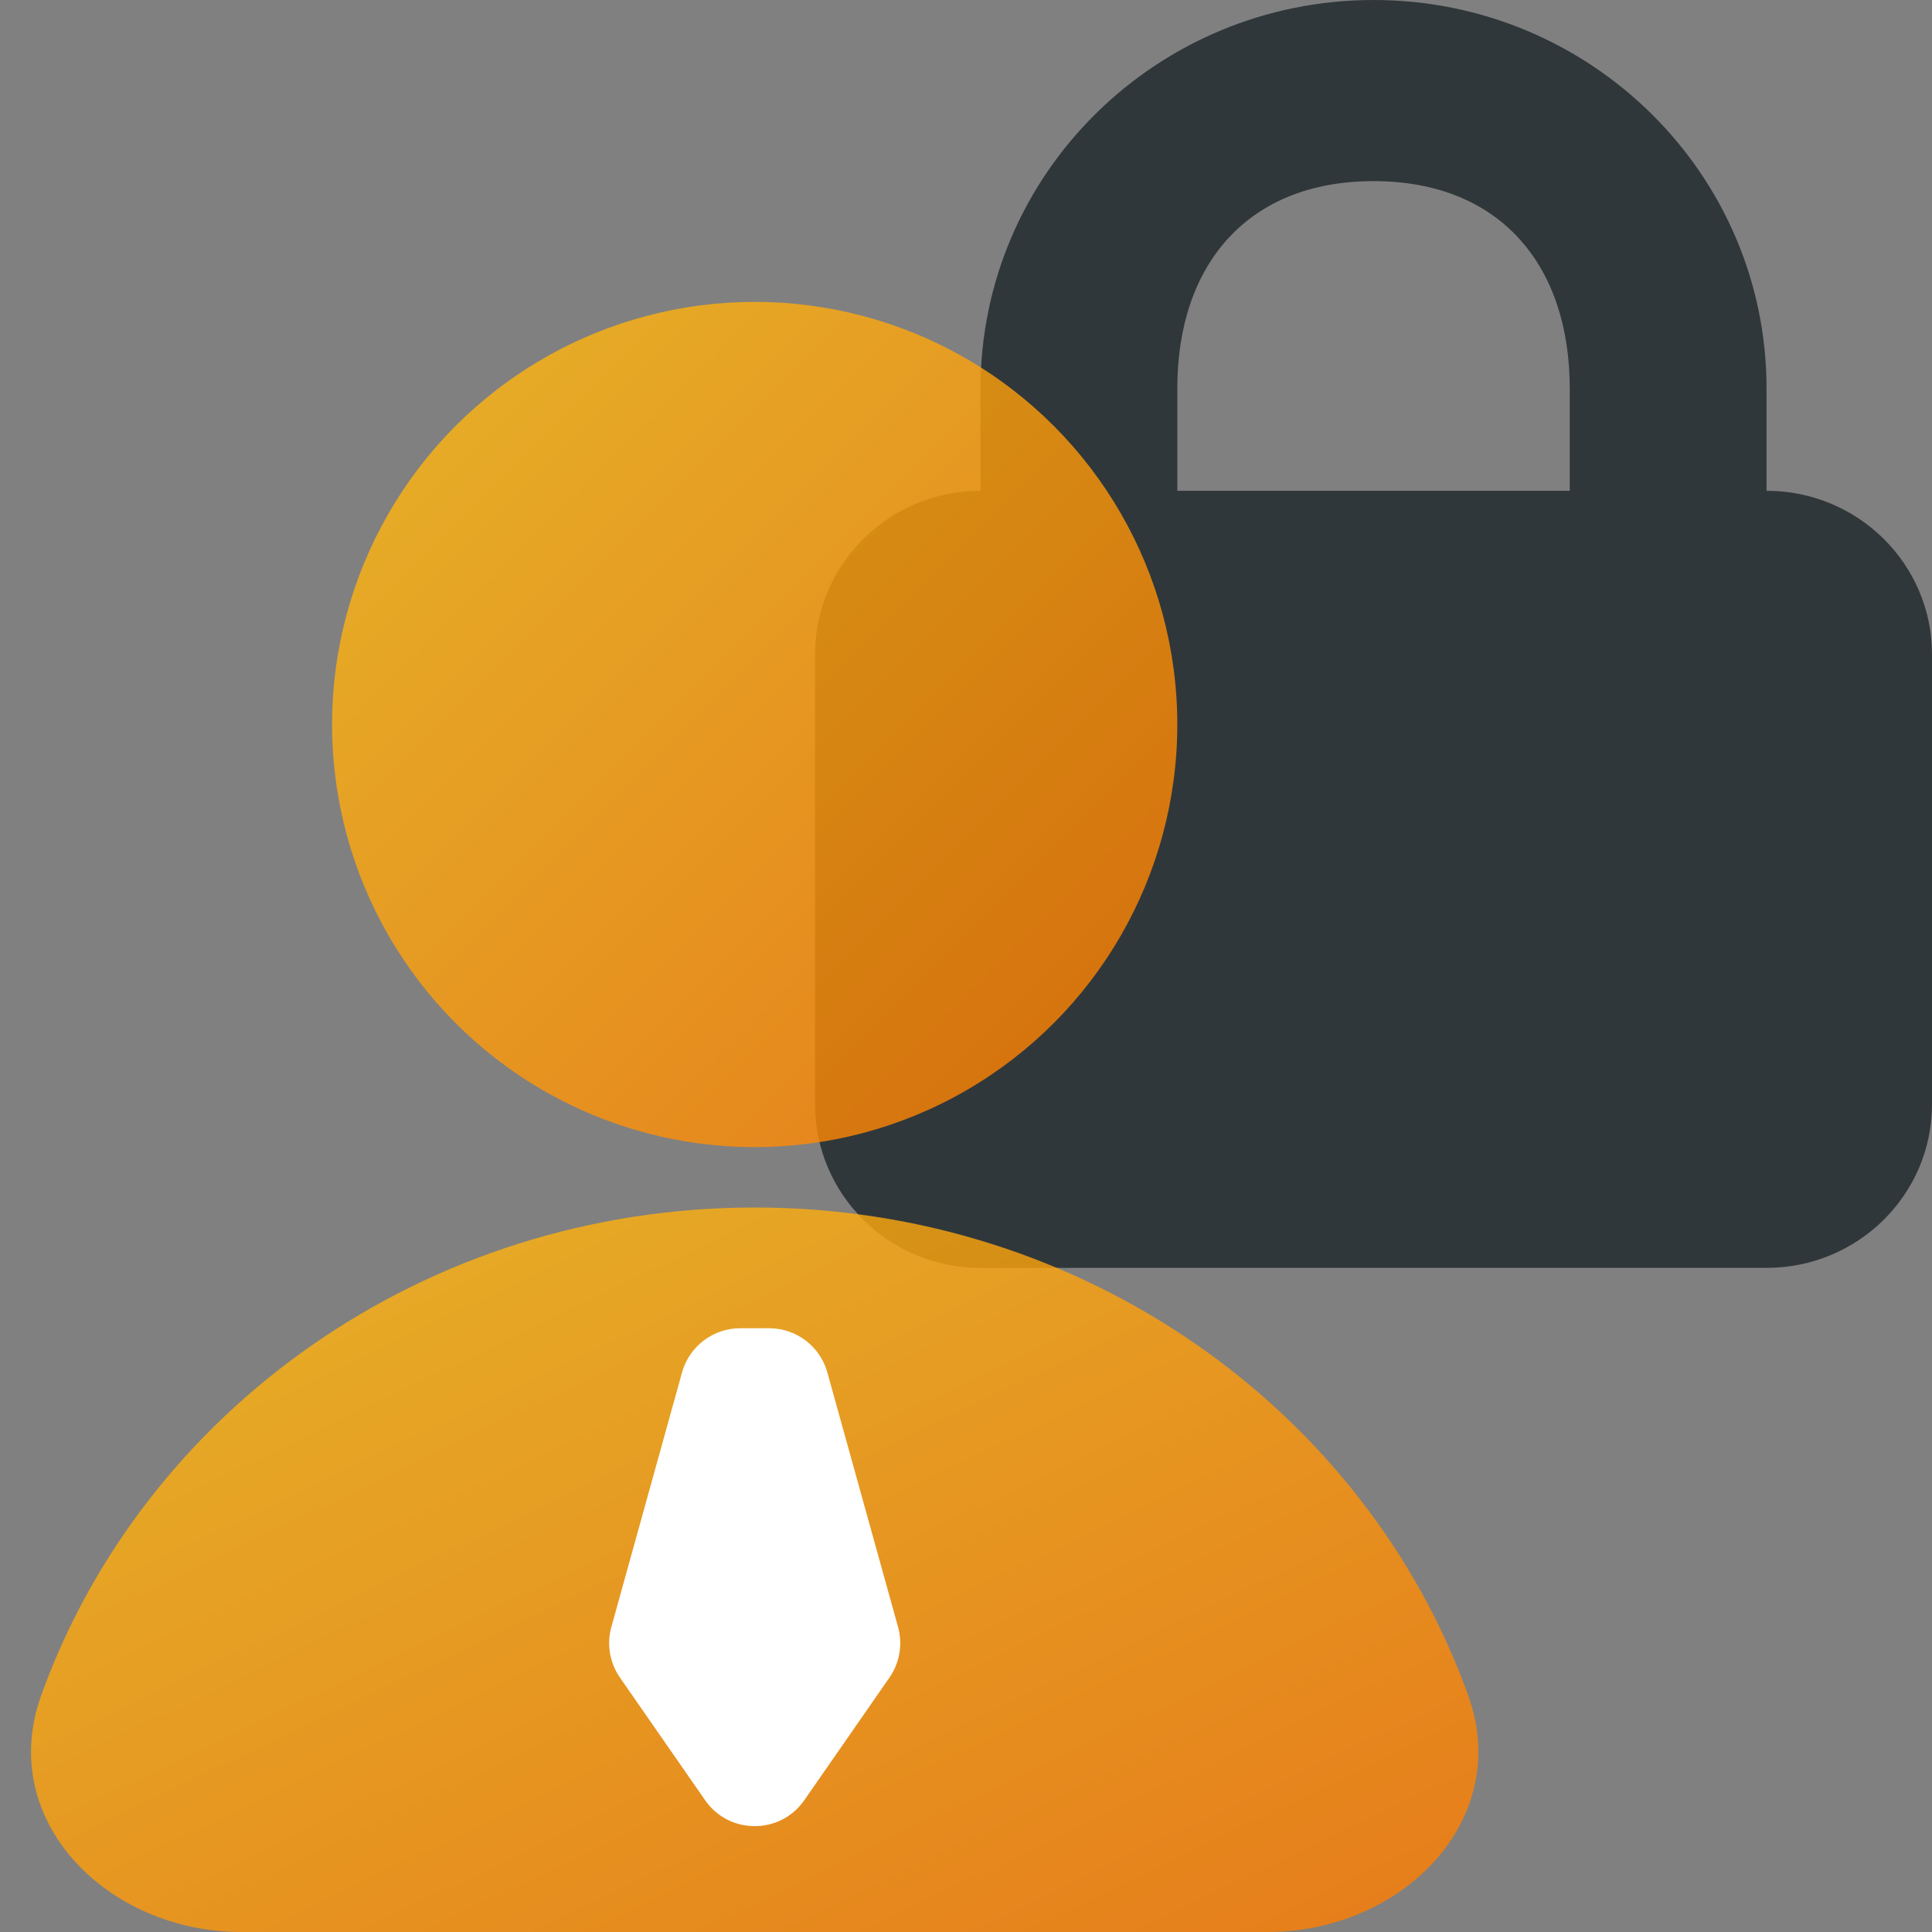 <svg width="64" height="64" viewBox="0 0 64 64" fill="none" xmlns="http://www.w3.org/2000/svg">
<rect x="0" y="0" width="64" height="64" fill="#808080" stroke="none"/>
<g id="Paragraph Icons / icon_confidential">
<path id="Vector" fill-rule="evenodd" clip-rule="evenodd" d="M45.5 0C38.31 0 32.481 5.763 32.481 12.871V16.258C29.454 16.258 27 18.684 27 21.677V36.581C27 39.574 29.454 42 32.481 42H58.519C61.546 42 64 39.574 64 36.581V21.677C64 18.684 61.546 16.258 58.519 16.258V12.871C58.519 5.763 52.69 0 45.5 0ZM52 16.258V12.871C52 8.756 49.663 6 45.5 6C41.337 6 39 8.756 39 12.871V16.258H52Z" fill="#30373A"/>
<path id="Vector_2" d="M48.634 56.156C50.131 60.313 46.42 64 42.002 64C31.397 64 16.88 64 7.986 64C3.568 64 -0.131 60.313 1.366 56.156C4.751 46.753 14.054 40 25 40C35.946 40 45.249 46.753 48.634 56.156Z" fill="url(#paint0_linear_3183_12829)" fill-opacity="0.8"/>
<circle id="Vector_3" cx="25" cy="24" r="14" fill="url(#paint1_linear_3183_12829)" fill-opacity="0.8"/>
<path id="Vector_4" d="M24.52 44H25.48C26.379 44 27.167 44.599 27.407 45.465L29.749 53.895C29.908 54.468 29.804 55.083 29.465 55.571L26.643 59.635C25.848 60.78 24.153 60.78 23.358 59.635L20.536 55.571C20.197 55.083 20.093 54.468 20.252 53.895L22.593 45.465C22.834 44.599 23.622 44 24.52 44Z" fill="white"/>
</g>
<defs>
<linearGradient id="paint0_linear_3183_12829" x1="0" y1="40" x2="18.726" y2="79.012" gradientUnits="userSpaceOnUse">
<stop stop-color="#FFBF12"/>
<stop offset="1" stop-color="#FF7A00"/>
</linearGradient>
<linearGradient id="paint1_linear_3183_12829" x1="11" y1="10" x2="39" y2="38" gradientUnits="userSpaceOnUse">
<stop stop-color="#FFBF12"/>
<stop offset="1" stop-color="#FF7A00"/>
</linearGradient>
</defs>
</svg>
